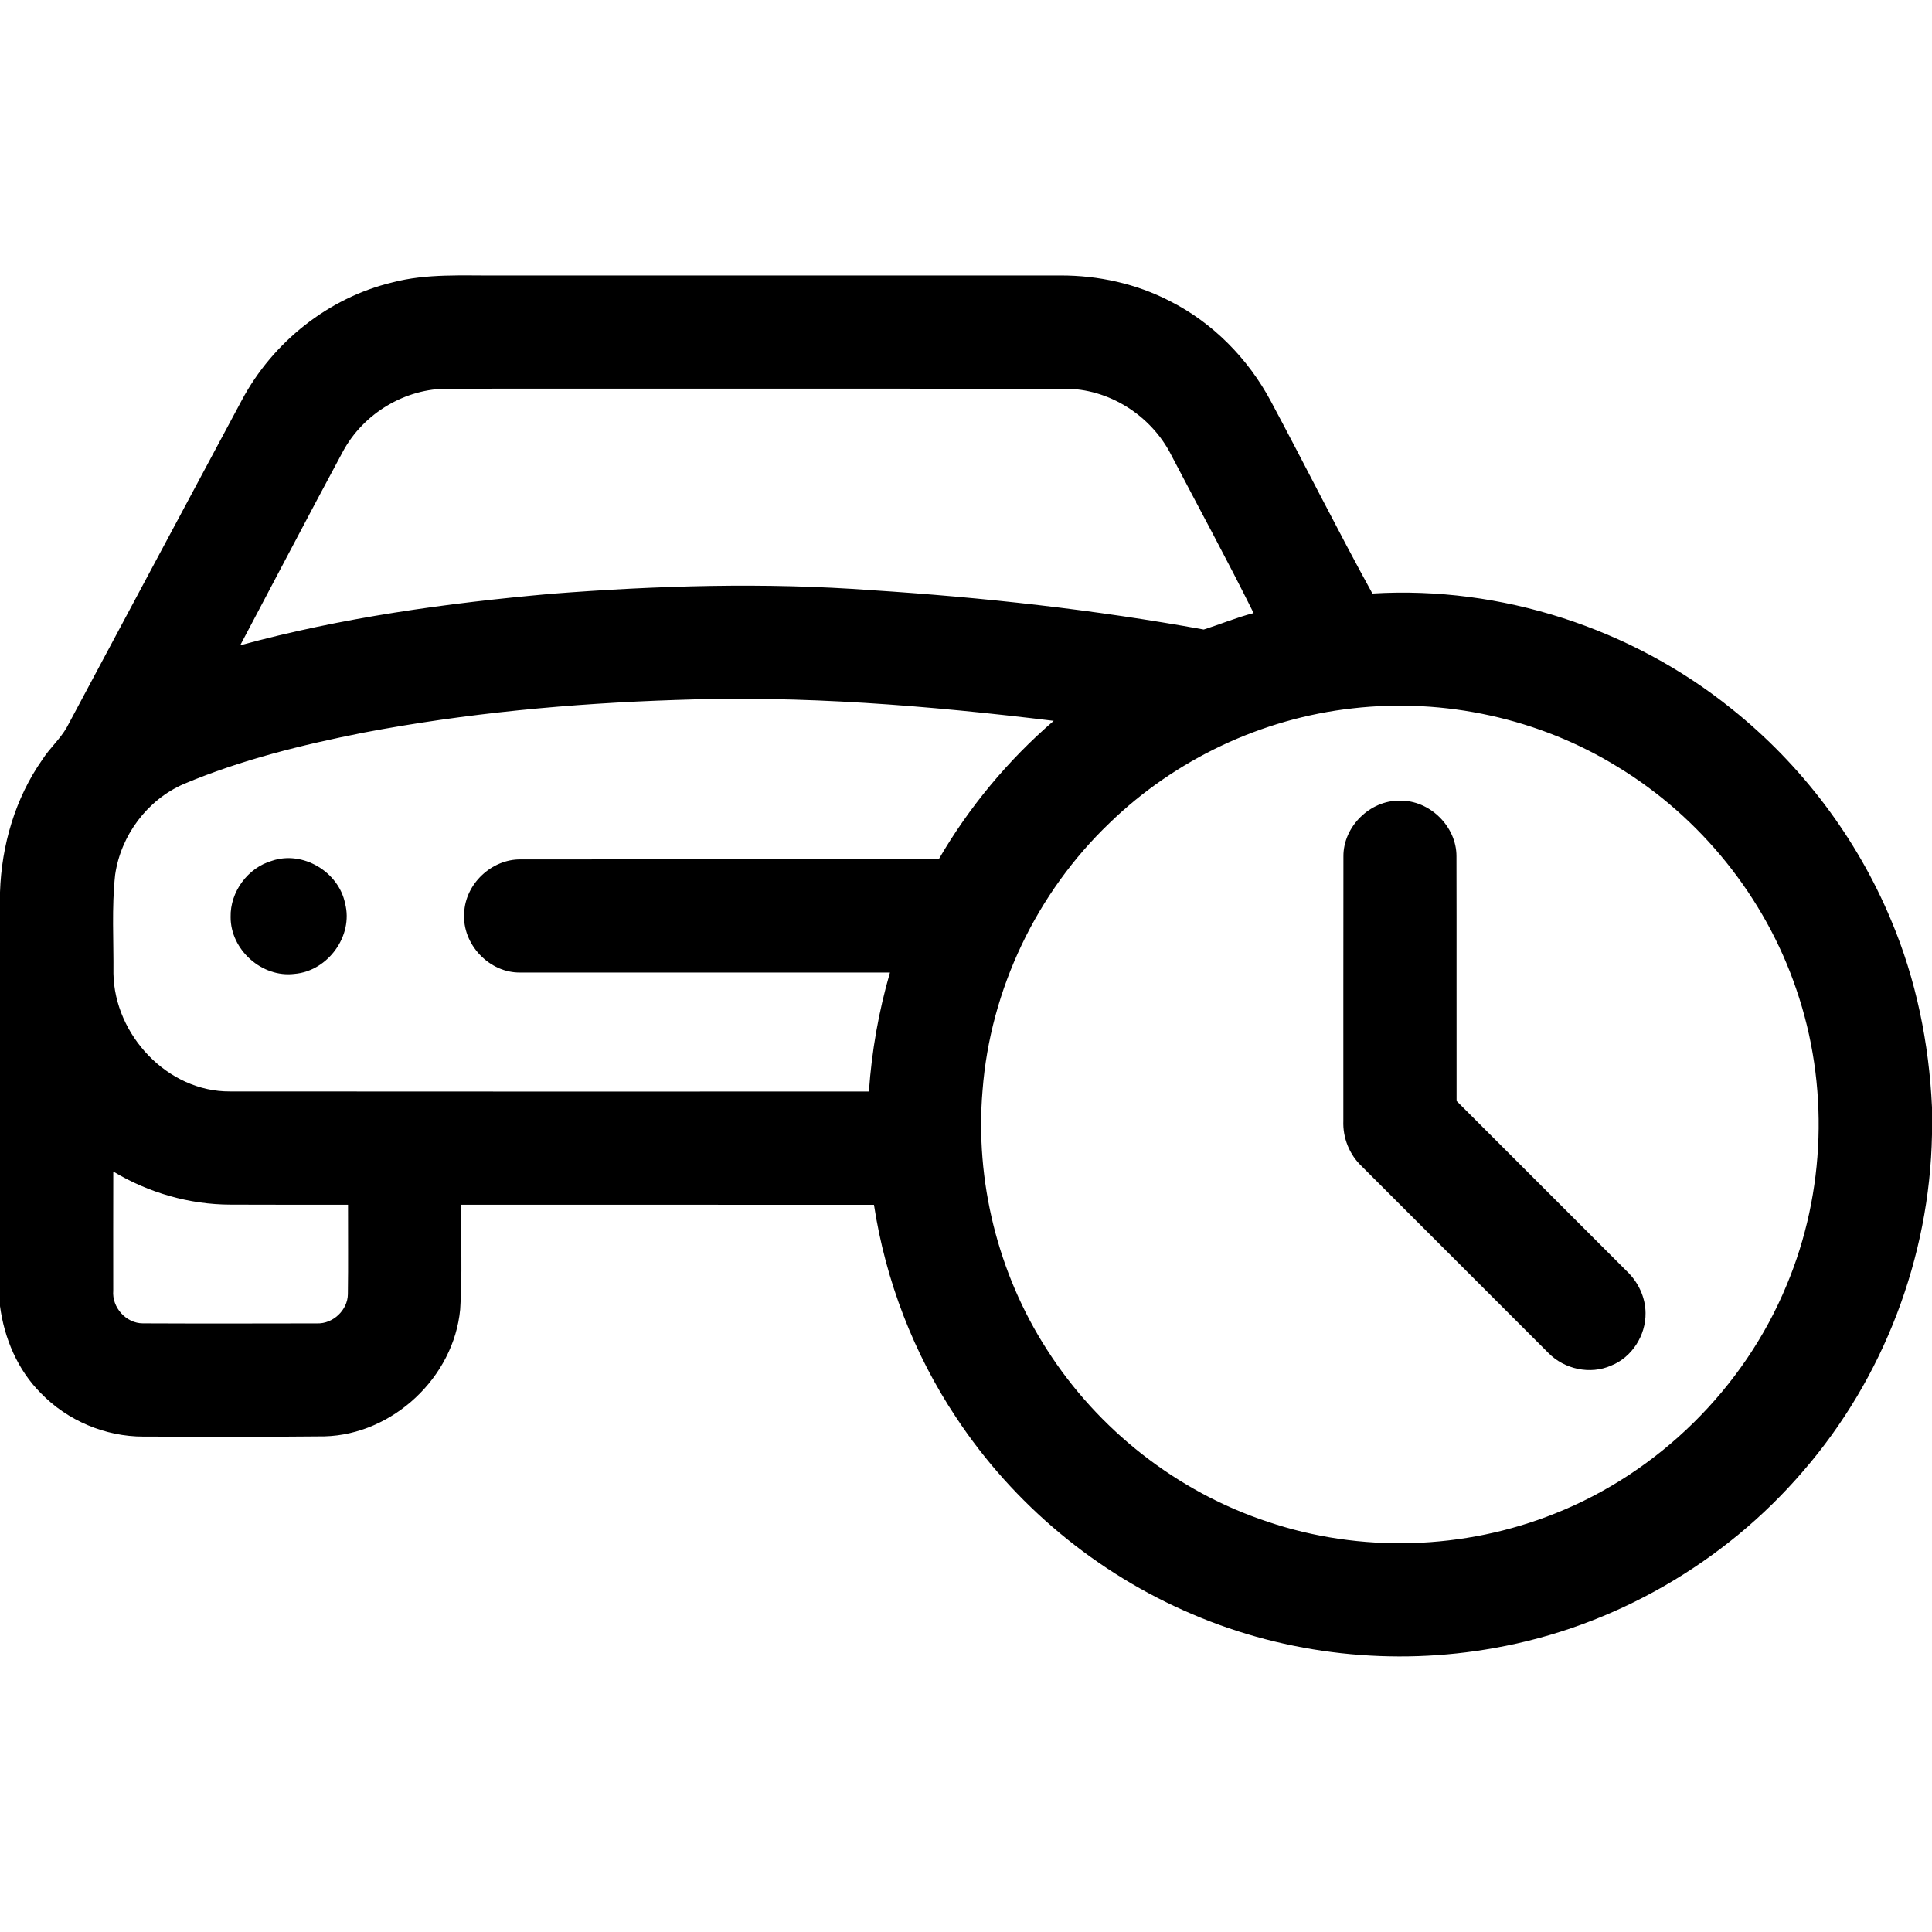 <svg xmlns="http://www.w3.org/2000/svg" width="512pt" height="512pt" viewBox="0 0 512 512"><g id="#000000ff"><path fill="#000000" opacity="1.00" d=" M 103.99 74.84 C 113.11 72.44 122.61 73.08 131.94 73.00 C 181.64 73.00 231.34 72.99 281.04 73.00 C 291.07 72.98 301.15 75.18 310.07 79.81 C 321.46 85.57 330.78 95.09 336.78 106.31 C 345.85 123.25 354.44 140.46 363.70 157.29 C 397.80 155.22 432.44 166.49 459.00 187.93 C 477.43 202.67 492.08 222.08 501.16 243.86 C 507.79 259.54 511.22 276.45 512.00 293.43 L 512.00 300.68 C 511.39 333.20 499.14 365.31 477.83 389.89 C 456.99 414.20 427.67 431.13 396.12 436.72 C 369.33 441.58 341.12 438.54 316.08 427.82 C 290.66 417.06 268.57 398.66 253.37 375.62 C 242.13 358.72 234.68 339.34 231.61 319.28 C 195.15 319.26 158.70 319.26 122.25 319.27 C 122.07 328.52 122.58 337.78 121.95 347.01 C 120.26 365.00 104.10 380.17 86.01 380.65 C 70.01 380.83 54.00 380.71 38.00 380.71 C 27.88 380.72 17.86 376.48 10.83 369.21 C 4.67 363.05 1.14 354.70 0.00 346.14 L 0.00 236.43 C 0.41 223.98 4.04 211.53 11.23 201.29 C 13.17 198.26 15.94 195.87 17.71 192.74 C 33.16 163.84 48.59 134.93 64.08 106.06 C 72.27 90.70 87.01 78.91 103.99 74.84 M 90.82 119.76 C 81.65 136.78 72.71 153.93 63.66 171.01 C 90.55 163.67 118.26 159.84 145.98 157.37 C 174.26 155.17 202.70 154.31 231.01 156.41 C 260.51 158.31 289.93 161.55 319.01 166.83 C 323.43 165.42 327.72 163.63 332.22 162.47 C 325.24 148.39 317.69 134.57 310.41 120.63 C 305.11 110.12 293.85 102.91 282.00 103.02 C 227.65 102.98 173.29 103.00 118.94 103.01 C 107.39 102.86 96.23 109.60 90.82 119.76 M 179.02 185.50 C 151.24 186.42 123.47 188.99 96.15 194.19 C 80.02 197.40 63.93 201.35 48.74 207.75 C 39.03 211.95 32.01 221.40 30.51 231.84 C 29.57 240.51 30.14 249.28 30.06 257.99 C 30.33 274.26 44.40 289.37 60.98 289.24 C 117.41 289.30 173.84 289.26 230.27 289.26 C 231.00 278.59 232.87 268.01 235.85 257.73 C 203.22 257.73 170.59 257.74 137.96 257.73 C 129.69 257.92 122.42 250.22 123.01 241.98 C 123.29 234.25 130.29 227.65 138.01 227.75 C 174.93 227.71 211.85 227.75 248.77 227.73 C 256.79 213.91 267.14 201.46 279.24 191.03 C 246.02 186.99 212.51 184.23 179.02 185.50 M 358.47 187.72 C 334.43 190.37 311.43 201.25 294.07 218.08 C 274.73 236.55 262.44 262.23 260.39 288.91 C 258.36 312.86 264.41 337.39 277.41 357.60 C 290.97 378.89 311.96 395.35 335.93 403.27 C 360.52 411.60 388.05 410.75 412.13 401.08 C 439.55 390.19 462.17 367.90 473.45 340.64 C 483.85 315.92 484.76 287.39 476.00 262.05 C 467.72 237.75 450.67 216.58 428.74 203.25 C 407.92 190.40 382.76 184.92 358.47 187.72 M 30.02 310.47 C 29.99 320.99 30.00 331.51 30.01 342.03 C 29.62 346.45 33.40 350.71 37.87 350.70 C 53.26 350.77 68.66 350.74 84.05 350.71 C 88.25 350.85 92.14 347.19 92.19 342.98 C 92.31 335.08 92.21 327.17 92.23 319.27 C 81.84 319.25 71.46 319.30 61.08 319.24 C 50.18 319.22 39.35 316.09 30.02 310.47 Z"></path><path fill="#000000" opacity="1.00" d=" M 356.02 226.98 C 355.95 219.06 363.07 212.05 370.98 212.18 C 378.89 212.04 386.00 219.00 385.98 226.92 C 386.04 248.53 385.97 270.15 386.01 291.77 C 401.03 306.81 416.08 321.84 431.12 336.88 C 434.13 339.73 436.06 343.77 436.09 347.95 C 436.18 353.86 432.50 359.71 426.96 361.90 C 421.42 364.36 414.57 362.86 410.36 358.57 C 393.87 342.07 377.36 325.58 360.87 309.07 C 357.59 305.98 355.82 301.51 356.00 297.02 C 356.01 273.68 355.98 250.33 356.02 226.98 Z"></path><path fill="#000000" opacity="1.00" d=" M 72.08 228.12 C 80.24 225.34 89.76 231.05 91.45 239.42 C 93.71 248.05 86.84 257.38 78.02 258.09 C 69.41 259.16 61.08 251.69 61.12 243.03 C 60.96 236.36 65.67 229.96 72.08 228.12 Z"></path></g></svg>